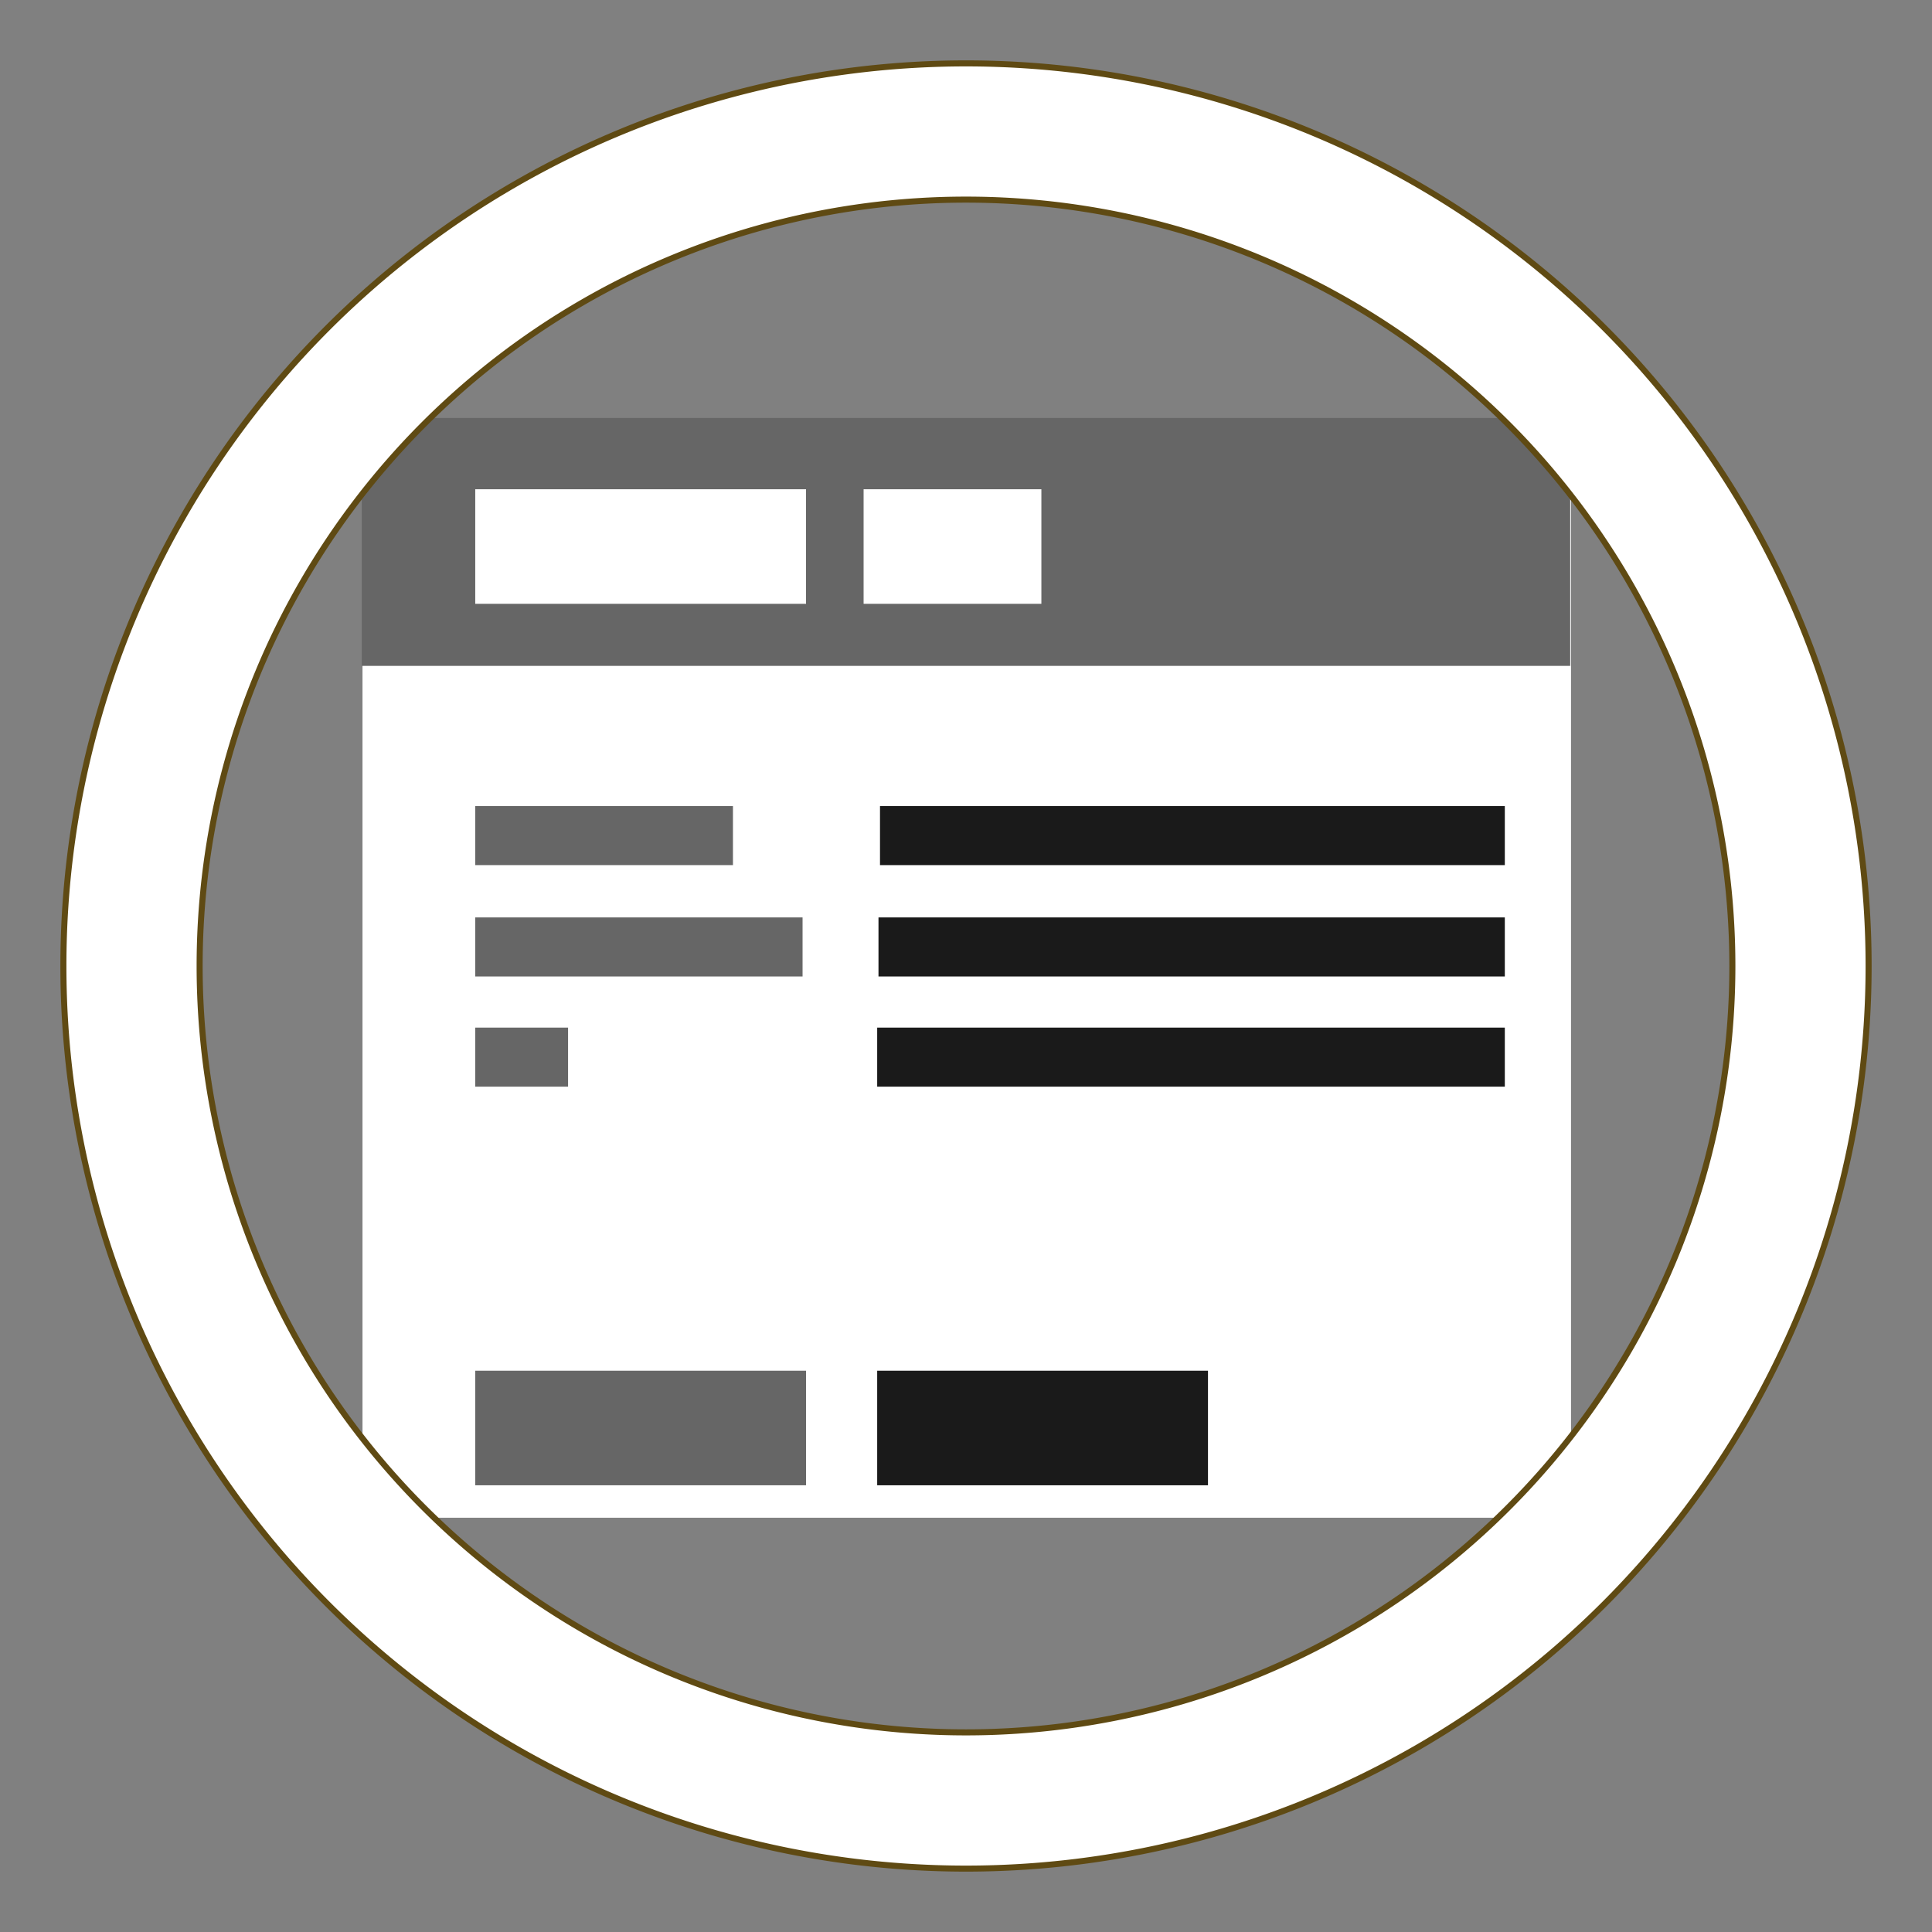 <?xml version="1.0" encoding="UTF-8" standalone="no"?>
<!-- Created with Inkscape (http://www.inkscape.org/) -->

<svg
   width="64"
   height="64"
   viewBox="0 0 64 64"
   version="1.1"
   id="svg5"
   inkscape:version="1.1 (c68e22c387, 2021-05-23)"
   sodipodi:docname="dialog_logo.svg"
   xmlns:inkscape="http://www.inkscape.org/namespaces/inkscape"
   xmlns:sodipodi="http://sodipodi.sourceforge.net/DTD/sodipodi-0.dtd"
   xmlns="http://www.w3.org/2000/svg"
   xmlns:svg="http://www.w3.org/2000/svg">
  <rect x="0" y="0" width="64" height="64" fill="#808080" stroke="none"/>
  <sodipodi:namedview
     id="namedview7"
     pagecolor="#333333"
     bordercolor="#666666"
     borderopacity="1.0"
     inkscape:pageshadow="2"
     inkscape:pageopacity="0"
     inkscape:pagecheckerboard="0"
     inkscape:document-units="px"
     showgrid="false"
     units="px"
     inkscape:zoom="13.562498"
     inkscape:cx="25.474657"
     inkscape:cy="21.824887"
     inkscape:window-width="1920"
     inkscape:window-height="1053"
     inkscape:window-x="0"
     inkscape:window-y="27"
     inkscape:window-maximized="1"
     inkscape:current-layer="g8344"
     showguides="true"
     inkscape:guide-bbox="true"
     inkscape:lockguides="true">
    <sodipodi:guide
       position="175.655,19.831"
       orientation="0,-1"
       id="guide29196"
       inkscape:locked="true" />
  </sodipodi:namedview>
  <defs
     id="defs2" />
  <g
     inkscape:label="Layer 1"
     inkscape:groupmode="layer"
     id="layer1">
    <g
       id="g8344"
       transform="translate(-8)">
      <g
         id="g9482"
         transform="matrix(0.561,0,0,0.559,4.121,-139.628)"
         style="stroke:#ffffff;stroke-width:1.787">
        <rect
           y="277.542"
           x="31"
           height="59.5"
           width="66"
           id="rect8762"
           style="opacity:1;vector-effect:none;fill:#ffffff;fill-opacity:1;stroke:#ffffff;stroke-width:5.361;stroke-linecap:round;stroke-linejoin:miter;stroke-miterlimit:4;stroke-dasharray:none;stroke-dashoffset:0;stroke-opacity:1;paint-order:markers stroke fill" />
      </g>
      <rect
         style="vector-effect:none;fill:#666666;fill-opacity:1;stroke:none;stroke-width:25;stroke-linecap:round;stroke-linejoin:miter;stroke-miterlimit:4;stroke-dasharray:none;stroke-dashoffset:0;stroke-opacity:1;paint-order:markers stroke fill"
         id="rect9443"
         width="40.031"
         height="8.212"
         x="19.984"
         y="13.846" />
      <rect
         style="vector-effect:none;fill:#ffffff;fill-opacity:1;stroke:none;stroke-width:25;stroke-linecap:round;stroke-linejoin:miter;stroke-miterlimit:4;stroke-dasharray:none;stroke-dashoffset:0;stroke-opacity:1;paint-order:markers stroke fill"
         id="rect33778"
         width="10.958"
         height="3.795"
         x="23.743"
         y="16.207" />
      <path
         id="rect1376"
         style="fill:#666666;fill-opacity:1;stroke:none;stroke-opacity:0;paint-order:stroke fill markers;stop-color:#000000"
         d="m 23.743,26.702 h 8.537 v 1.956 H 23.743 Z" />
      <path
         id="path1583"
         style="fill:#1a1a1a;fill-opacity:1;stroke:none;stroke-width:1;stroke-opacity:0;paint-order:stroke fill markers;stop-color:#000000"
         d="M 37.151,26.702 H 57.849 v 1.956 H 37.151 Z" />
      <path
         id="path1585"
         style="fill:#666666;fill-opacity:1;stroke:none;stroke-width:1;stroke-opacity:0;paint-order:stroke fill markers;stop-color:#000000"
         d="m 23.743,30.391 h 10.843 v 1.956 H 23.743 Z" />
      <path
         id="path1587"
         style="fill:#1a1a1a;fill-opacity:1;stroke:none;stroke-width:1;stroke-opacity:0;paint-order:stroke fill markers;stop-color:#000000"
         d="m 37.101,30.391 h 20.748 v 1.956 H 37.101 Z" />
      <path
         id="path1591"
         style="fill:#1a1a1a;fill-opacity:1;stroke:none;stroke-width:1;stroke-opacity:0;paint-order:stroke fill markers;stop-color:#000000"
         d="m 37.058,34.041 h 20.791 v 1.956 H 37.058 Z" />
      <path
         id="path1593"
         style="fill:#666666;fill-opacity:1;stroke:none;stroke-width:1;stroke-opacity:0;paint-order:stroke fill markers;stop-color:#000000"
         d="m 23.743,34.041 h 3.075 v 1.956 H 23.743 Z" />
      <rect
         style="vector-effect:none;fill:#ffffff;fill-opacity:1;stroke:none;stroke-width:25;stroke-linecap:round;stroke-linejoin:miter;stroke-miterlimit:4;stroke-dasharray:none;stroke-dashoffset:0;stroke-opacity:1;paint-order:markers stroke fill"
         id="rect1613"
         width="5.889"
         height="3.795"
         x="36.608"
         y="16.207" />
      <rect
         style="vector-effect:none;fill:#666666;fill-opacity:1;stroke:none;stroke-width:25;stroke-linecap:round;stroke-linejoin:miter;stroke-miterlimit:4;stroke-dasharray:none;stroke-dashoffset:0;stroke-opacity:1;paint-order:markers stroke fill"
         id="rect1223"
         width="10.958"
         height="3.795"
         x="23.743"
         y="45.407" />
      <rect
         style="vector-effect:none;fill:#1a1a1a;fill-opacity:1;stroke:none;stroke-width:25;stroke-linecap:round;stroke-linejoin:miter;stroke-miterlimit:4;stroke-dasharray:none;stroke-dashoffset:0;stroke-opacity:1;paint-order:markers stroke fill"
         id="rect1243"
         width="10.958"
         height="3.795"
         x="37.058"
         y="45.407" />
    </g>
    <path
       inkscape:connector-curvature="0"
       id="path8616"
       d="M 32,2.1 A 29.9,29.9 0 0 0 2.1,32 a 29.9,29.9 0 0 0 29.9,29.9 29.9,29.9 0 0 0 29.9,-29.9 29.9,29.9 0 0 0 -29.9,-29.9 z m 0,4.513 A 25.387,25.387 0 0 1 57.387,32 25.387,25.387 0 0 1 32,57.387 25.387,25.387 0 0 1 6.613,32 25.387,25.387 0 0 1 32,6.613 Z"
       style="display:inline;fill:#ffffff;fill-opacity:1;stroke:#5f4a13;stroke-width:0.2;stroke-linecap:butt;stroke-linejoin:miter;stroke-miterlimit:4;stroke-dasharray:none;stroke-dashoffset:0;stroke-opacity:1" />
  </g>
</svg>
